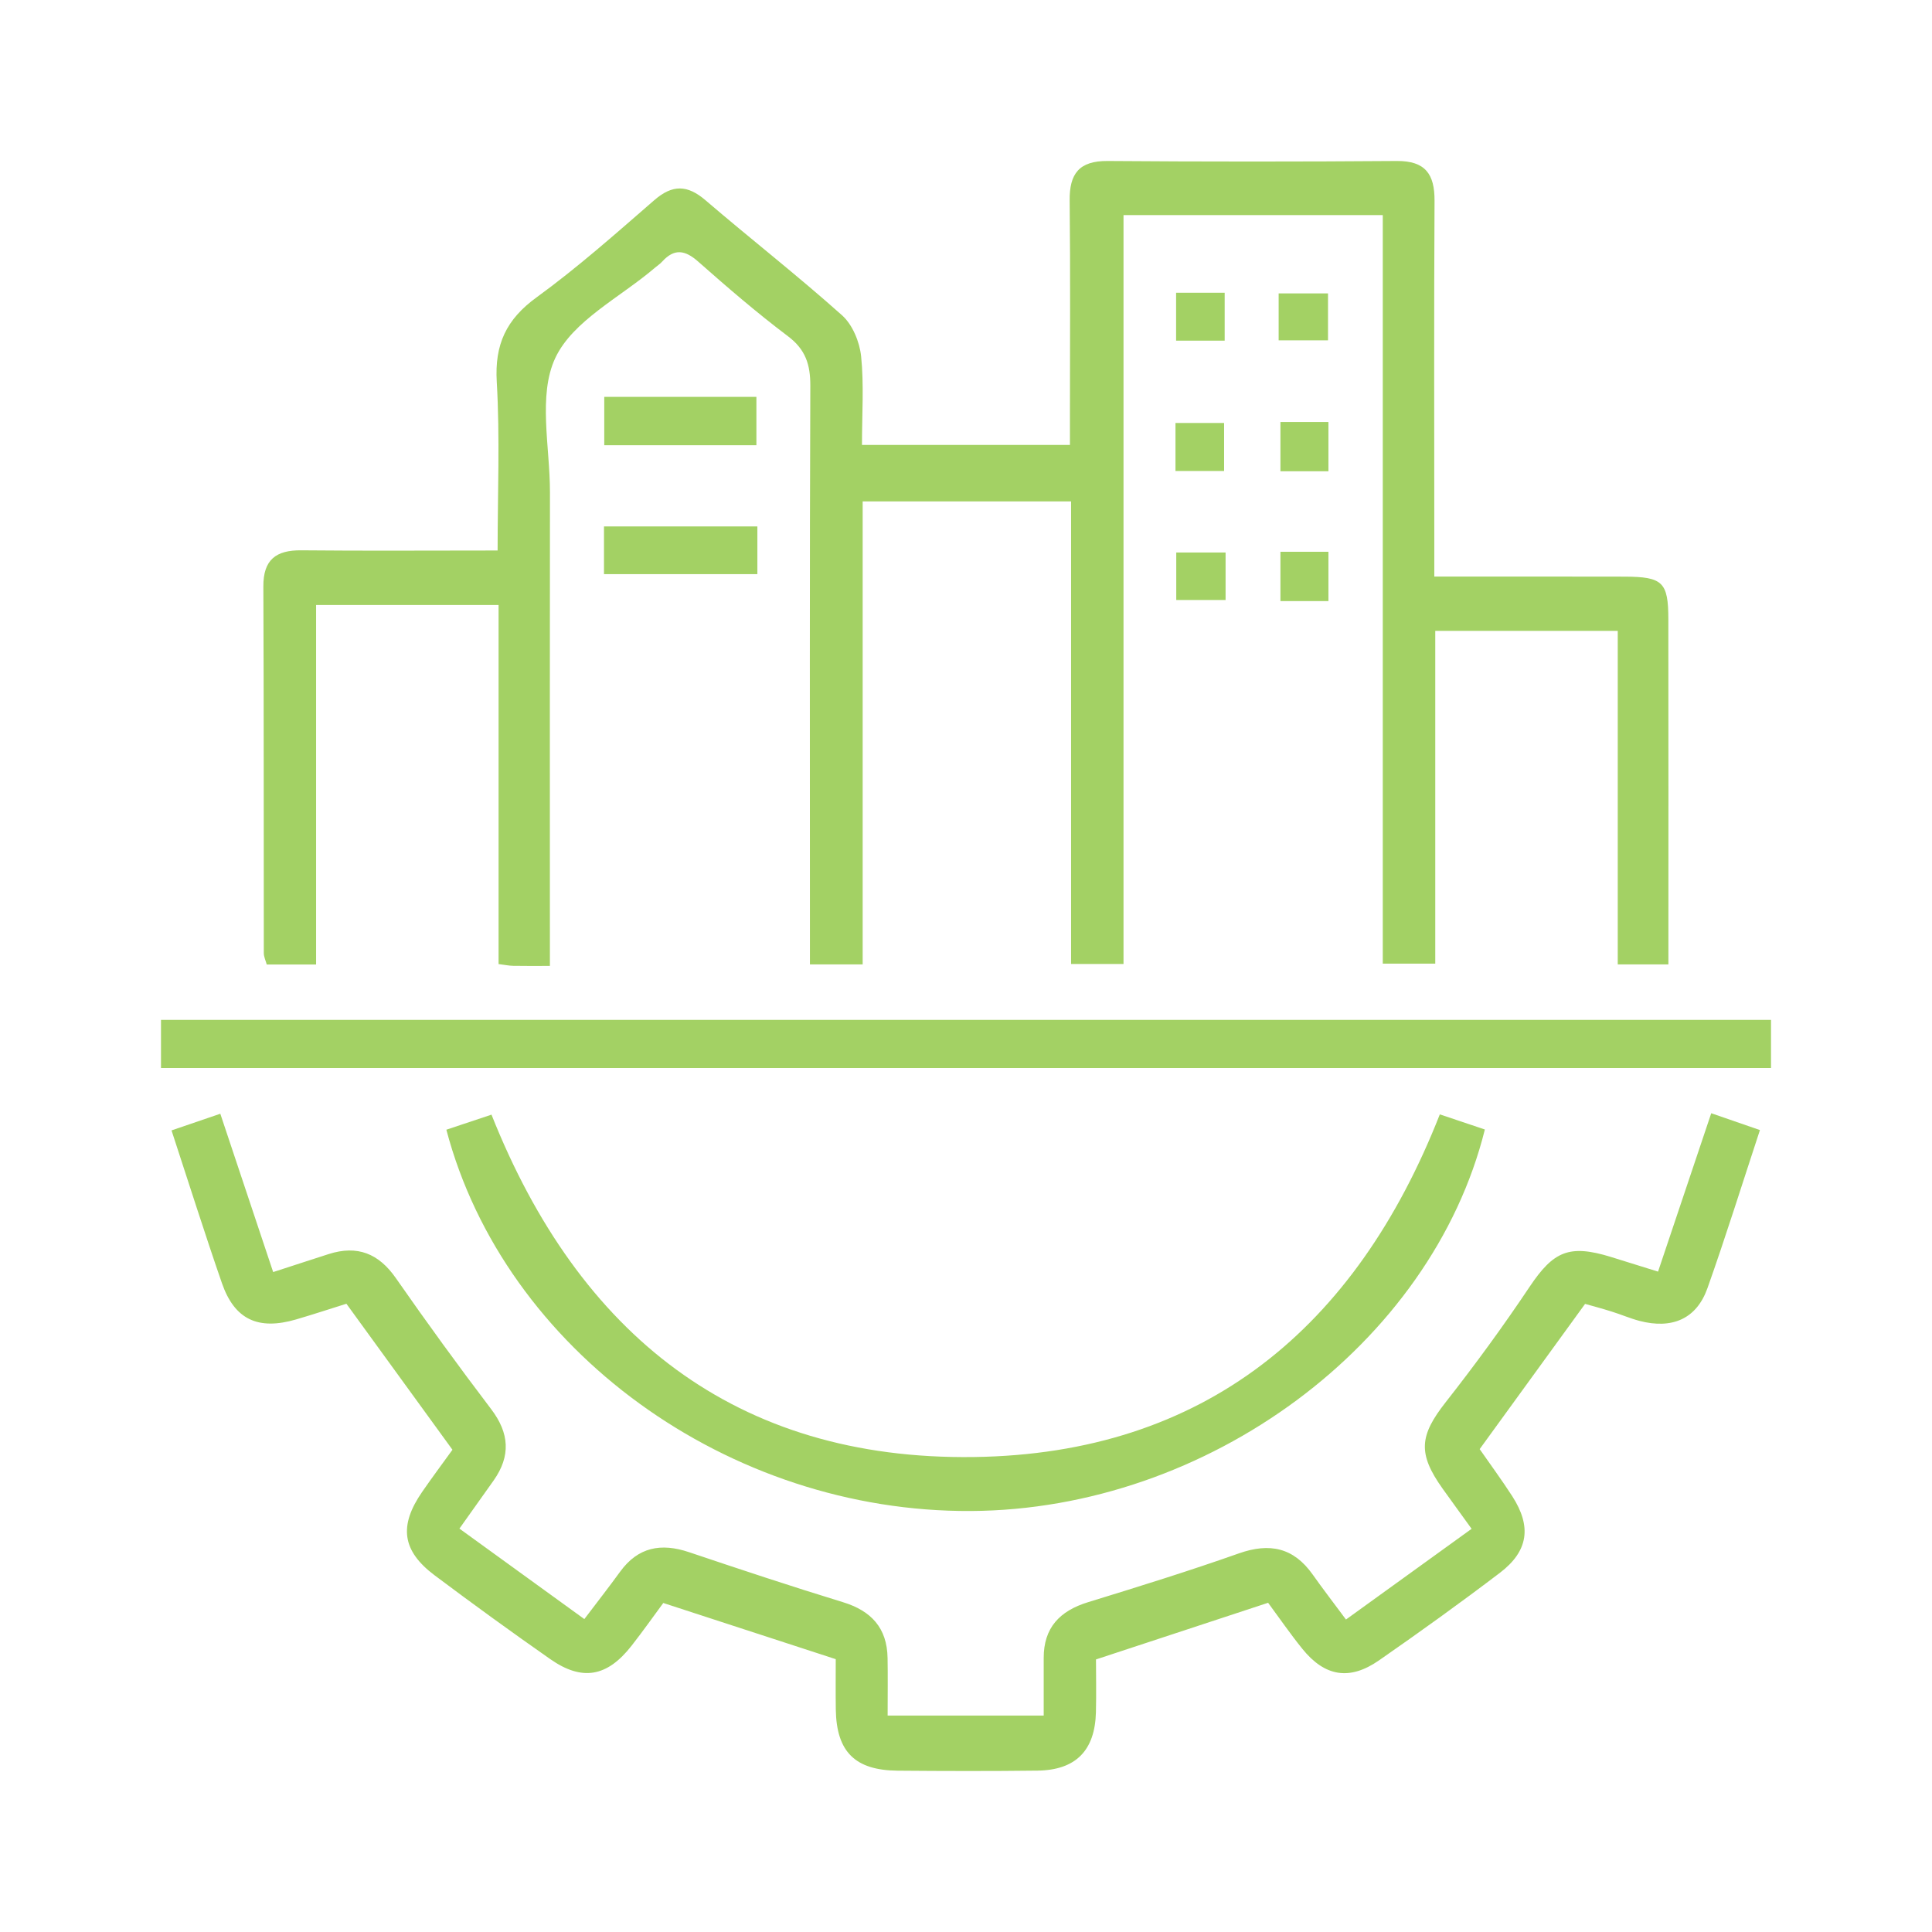 <svg width="64" height="64" viewBox="0 0 64 64" fill="none" xmlns="http://www.w3.org/2000/svg">
<path d="M18.216 31.997C17.709 31.997 17.354 32.001 16.996 31.994C16.861 31.992 16.725 31.962 16.516 31.936C16.516 27.977 16.516 24.049 16.516 20.042C14.489 20.042 12.539 20.042 10.471 20.042C10.471 23.995 10.471 27.949 10.471 31.951C9.864 31.951 9.375 31.951 8.836 31.951C8.806 31.833 8.739 31.702 8.739 31.571C8.733 27.523 8.742 23.475 8.724 19.427C8.72 18.544 9.138 18.221 9.982 18.23C12.098 18.251 14.211 18.236 16.484 18.236C16.484 16.342 16.563 14.491 16.456 12.651C16.382 11.409 16.77 10.579 17.778 9.848C19.138 8.859 20.402 7.735 21.675 6.63C22.278 6.107 22.772 6.12 23.371 6.634C24.868 7.917 26.425 9.132 27.894 10.445C28.241 10.755 28.476 11.327 28.526 11.804C28.622 12.754 28.554 13.72 28.554 14.739C30.852 14.739 33.064 14.739 35.443 14.739C35.443 14.418 35.443 14.079 35.443 13.739C35.443 11.374 35.46 9.009 35.434 6.647C35.423 5.755 35.746 5.327 36.688 5.333C39.882 5.357 43.077 5.357 46.272 5.333C47.215 5.327 47.526 5.766 47.521 6.653C47.5 10.379 47.513 14.104 47.513 17.83C47.513 18.217 47.513 18.602 47.513 19.1C49.675 19.1 51.745 19.096 53.818 19.102C55.082 19.107 55.266 19.283 55.266 20.523C55.272 24.311 55.268 28.101 55.268 31.947C54.686 31.947 54.197 31.947 53.59 31.947C53.59 28.303 53.59 24.636 53.59 20.898C51.526 20.898 49.576 20.898 47.545 20.898C47.545 24.561 47.545 28.2 47.545 31.921C46.953 31.921 46.44 31.921 45.806 31.921C45.806 23.688 45.806 15.435 45.806 7.126C42.907 7.126 40.121 7.126 37.218 7.126C37.218 15.364 37.218 23.615 37.218 31.934C36.589 31.934 36.076 31.934 35.481 31.934C35.481 26.842 35.481 21.768 35.481 16.609C33.168 16.609 30.932 16.609 28.577 16.609C28.577 21.695 28.577 26.794 28.577 31.947C27.97 31.947 27.481 31.947 26.83 31.947C26.83 31.588 26.83 31.21 26.83 30.831C26.83 24.814 26.819 18.795 26.843 12.778C26.845 12.077 26.686 11.578 26.102 11.138C25.072 10.362 24.092 9.517 23.125 8.663C22.692 8.281 22.339 8.225 21.94 8.661C21.869 8.741 21.776 8.801 21.695 8.87C20.553 9.848 18.974 10.622 18.394 11.86C17.815 13.1 18.22 14.805 18.218 16.308C18.211 21.108 18.216 25.909 18.216 30.707C18.216 31.094 18.216 31.483 18.216 31.997Z" fill="#A3D164"/>
<path d="M52.508 43.193C51.316 44.835 50.205 46.366 49.016 48.004C49.335 48.464 49.733 49.003 50.097 49.566C50.741 50.568 50.634 51.381 49.684 52.103C48.372 53.101 47.032 54.064 45.677 55.005C44.703 55.68 43.882 55.538 43.139 54.616C42.736 54.117 42.372 53.587 42.008 53.094C40.128 53.713 38.299 54.315 36.306 54.971C36.306 55.459 36.319 56.091 36.304 56.721C36.272 57.989 35.636 58.636 34.374 58.654C32.831 58.673 31.287 58.669 29.742 58.656C28.325 58.645 27.711 58.032 27.687 56.635C27.679 56.065 27.685 55.493 27.685 54.962C25.761 54.337 23.904 53.731 21.972 53.101C21.645 53.544 21.296 54.038 20.923 54.515C20.115 55.549 19.288 55.7 18.23 54.962C16.938 54.059 15.66 53.131 14.398 52.185C13.315 51.372 13.207 50.542 13.989 49.414C14.314 48.943 14.657 48.485 14.988 48.025C13.821 46.417 12.67 44.835 11.475 43.188C10.96 43.349 10.387 43.539 9.805 43.709C8.552 44.074 7.77 43.713 7.352 42.507C6.779 40.854 6.253 39.185 5.682 37.446C6.225 37.261 6.721 37.092 7.298 36.894C7.886 38.657 8.448 40.34 9.049 42.139C9.693 41.931 10.292 41.733 10.893 41.541C11.839 41.241 12.546 41.522 13.116 42.343C14.137 43.809 15.189 45.256 16.27 46.679C16.875 47.475 16.923 48.231 16.354 49.04C16.003 49.536 15.65 50.031 15.219 50.637C16.582 51.624 17.929 52.6 19.357 53.634C19.781 53.075 20.171 52.576 20.542 52.065C21.136 51.248 21.897 51.106 22.823 51.417C24.516 51.987 26.212 52.55 27.92 53.073C28.863 53.361 29.385 53.928 29.402 54.922C29.413 55.53 29.404 56.136 29.404 56.831C31.115 56.831 32.775 56.831 34.574 56.831C34.574 56.194 34.576 55.56 34.574 54.928C34.57 53.92 35.106 53.363 36.041 53.075C37.715 52.561 39.389 52.041 41.039 51.458C42.062 51.097 42.855 51.267 43.486 52.161C43.816 52.628 44.165 53.079 44.587 53.649C45.965 52.654 47.314 51.68 48.749 50.644C48.402 50.162 48.092 49.739 47.788 49.313C46.956 48.145 47.023 47.554 47.894 46.445C48.865 45.209 49.796 43.934 50.67 42.627C51.461 41.447 51.982 41.211 53.37 41.64C53.846 41.789 54.322 41.937 54.925 42.124C55.506 40.391 56.079 38.682 56.687 36.877C57.24 37.068 57.736 37.24 58.3 37.435C57.71 39.226 57.169 40.961 56.562 42.672C56.2 43.689 55.394 44.039 54.309 43.756C53.998 43.674 53.699 43.543 53.391 43.448C53.089 43.352 52.779 43.27 52.508 43.193Z" fill="#A3D164"/>
<path d="M58.667 33.785C58.667 34.351 58.667 34.841 58.667 35.38C40.871 35.38 23.125 35.38 5.333 35.38C5.333 34.837 5.333 34.346 5.333 33.785C23.088 33.785 40.837 33.785 58.667 33.785Z" fill="#A3D164"/>
<path d="M47.696 36.915C48.197 37.085 48.695 37.251 49.188 37.416C47.416 44.532 40.001 50.011 32.164 50.054C24.133 50.1 16.716 44.736 14.786 37.423C15.277 37.259 15.775 37.094 16.281 36.924C19.174 44.203 24.372 48.373 32.254 48.266C39.9 48.165 44.914 43.996 47.696 36.915Z" fill="#A3D164"/>
<path d="M25.057 13.146C25.057 13.724 25.057 14.212 25.057 14.749C23.37 14.749 21.733 14.749 20.017 14.749C20.017 14.24 20.017 13.728 20.017 13.146C21.66 13.146 23.323 13.146 25.057 13.146Z" fill="#A3D164"/>
<path d="M25.089 17.439C25.089 18.013 25.089 18.475 25.089 19.019C23.411 19.019 21.748 19.019 20.008 19.019C20.008 18.526 20.008 18.015 20.008 17.439C21.675 17.439 23.338 17.439 25.089 17.439Z" fill="#A3D164"/>
<path d="M40.569 9.697C40.569 10.228 40.569 10.719 40.569 11.284C40.061 11.284 39.546 11.284 38.96 11.284C38.96 10.785 38.96 10.271 38.96 9.697C39.49 9.697 40.005 9.697 40.569 9.697Z" fill="#A3D164"/>
<path d="M42.357 11.275C42.357 10.727 42.357 10.263 42.357 9.719C42.889 9.719 43.404 9.719 43.992 9.719C43.992 10.207 43.992 10.721 43.992 11.275C43.445 11.275 42.907 11.275 42.357 11.275Z" fill="#A3D164"/>
<path d="M38.939 15.603C38.939 15.065 38.939 14.577 38.939 14.012C39.454 14.012 39.968 14.012 40.55 14.012C40.55 14.517 40.55 15.031 40.55 15.603C40.042 15.603 39.553 15.603 38.939 15.603Z" fill="#A3D164"/>
<path d="M42.416 13.98C42.969 13.98 43.458 13.98 44.006 13.98C44.006 14.534 44.006 15.048 44.006 15.611C43.471 15.611 42.982 15.611 42.416 15.611C42.416 15.102 42.416 14.59 42.416 13.98Z" fill="#A3D164"/>
<path d="M40.599 18.303C40.599 18.866 40.599 19.33 40.599 19.876C40.072 19.876 39.559 19.876 38.965 19.876C38.965 19.397 38.965 18.883 38.965 18.303C39.477 18.303 39.99 18.303 40.599 18.303Z" fill="#A3D164"/>
<path d="M42.416 18.279C42.969 18.279 43.458 18.279 44.006 18.279C44.006 18.834 44.006 19.348 44.006 19.911C43.471 19.911 42.982 19.911 42.416 19.911C42.416 19.401 42.416 18.89 42.416 18.279Z" fill="#A3D164"/>
</svg>
